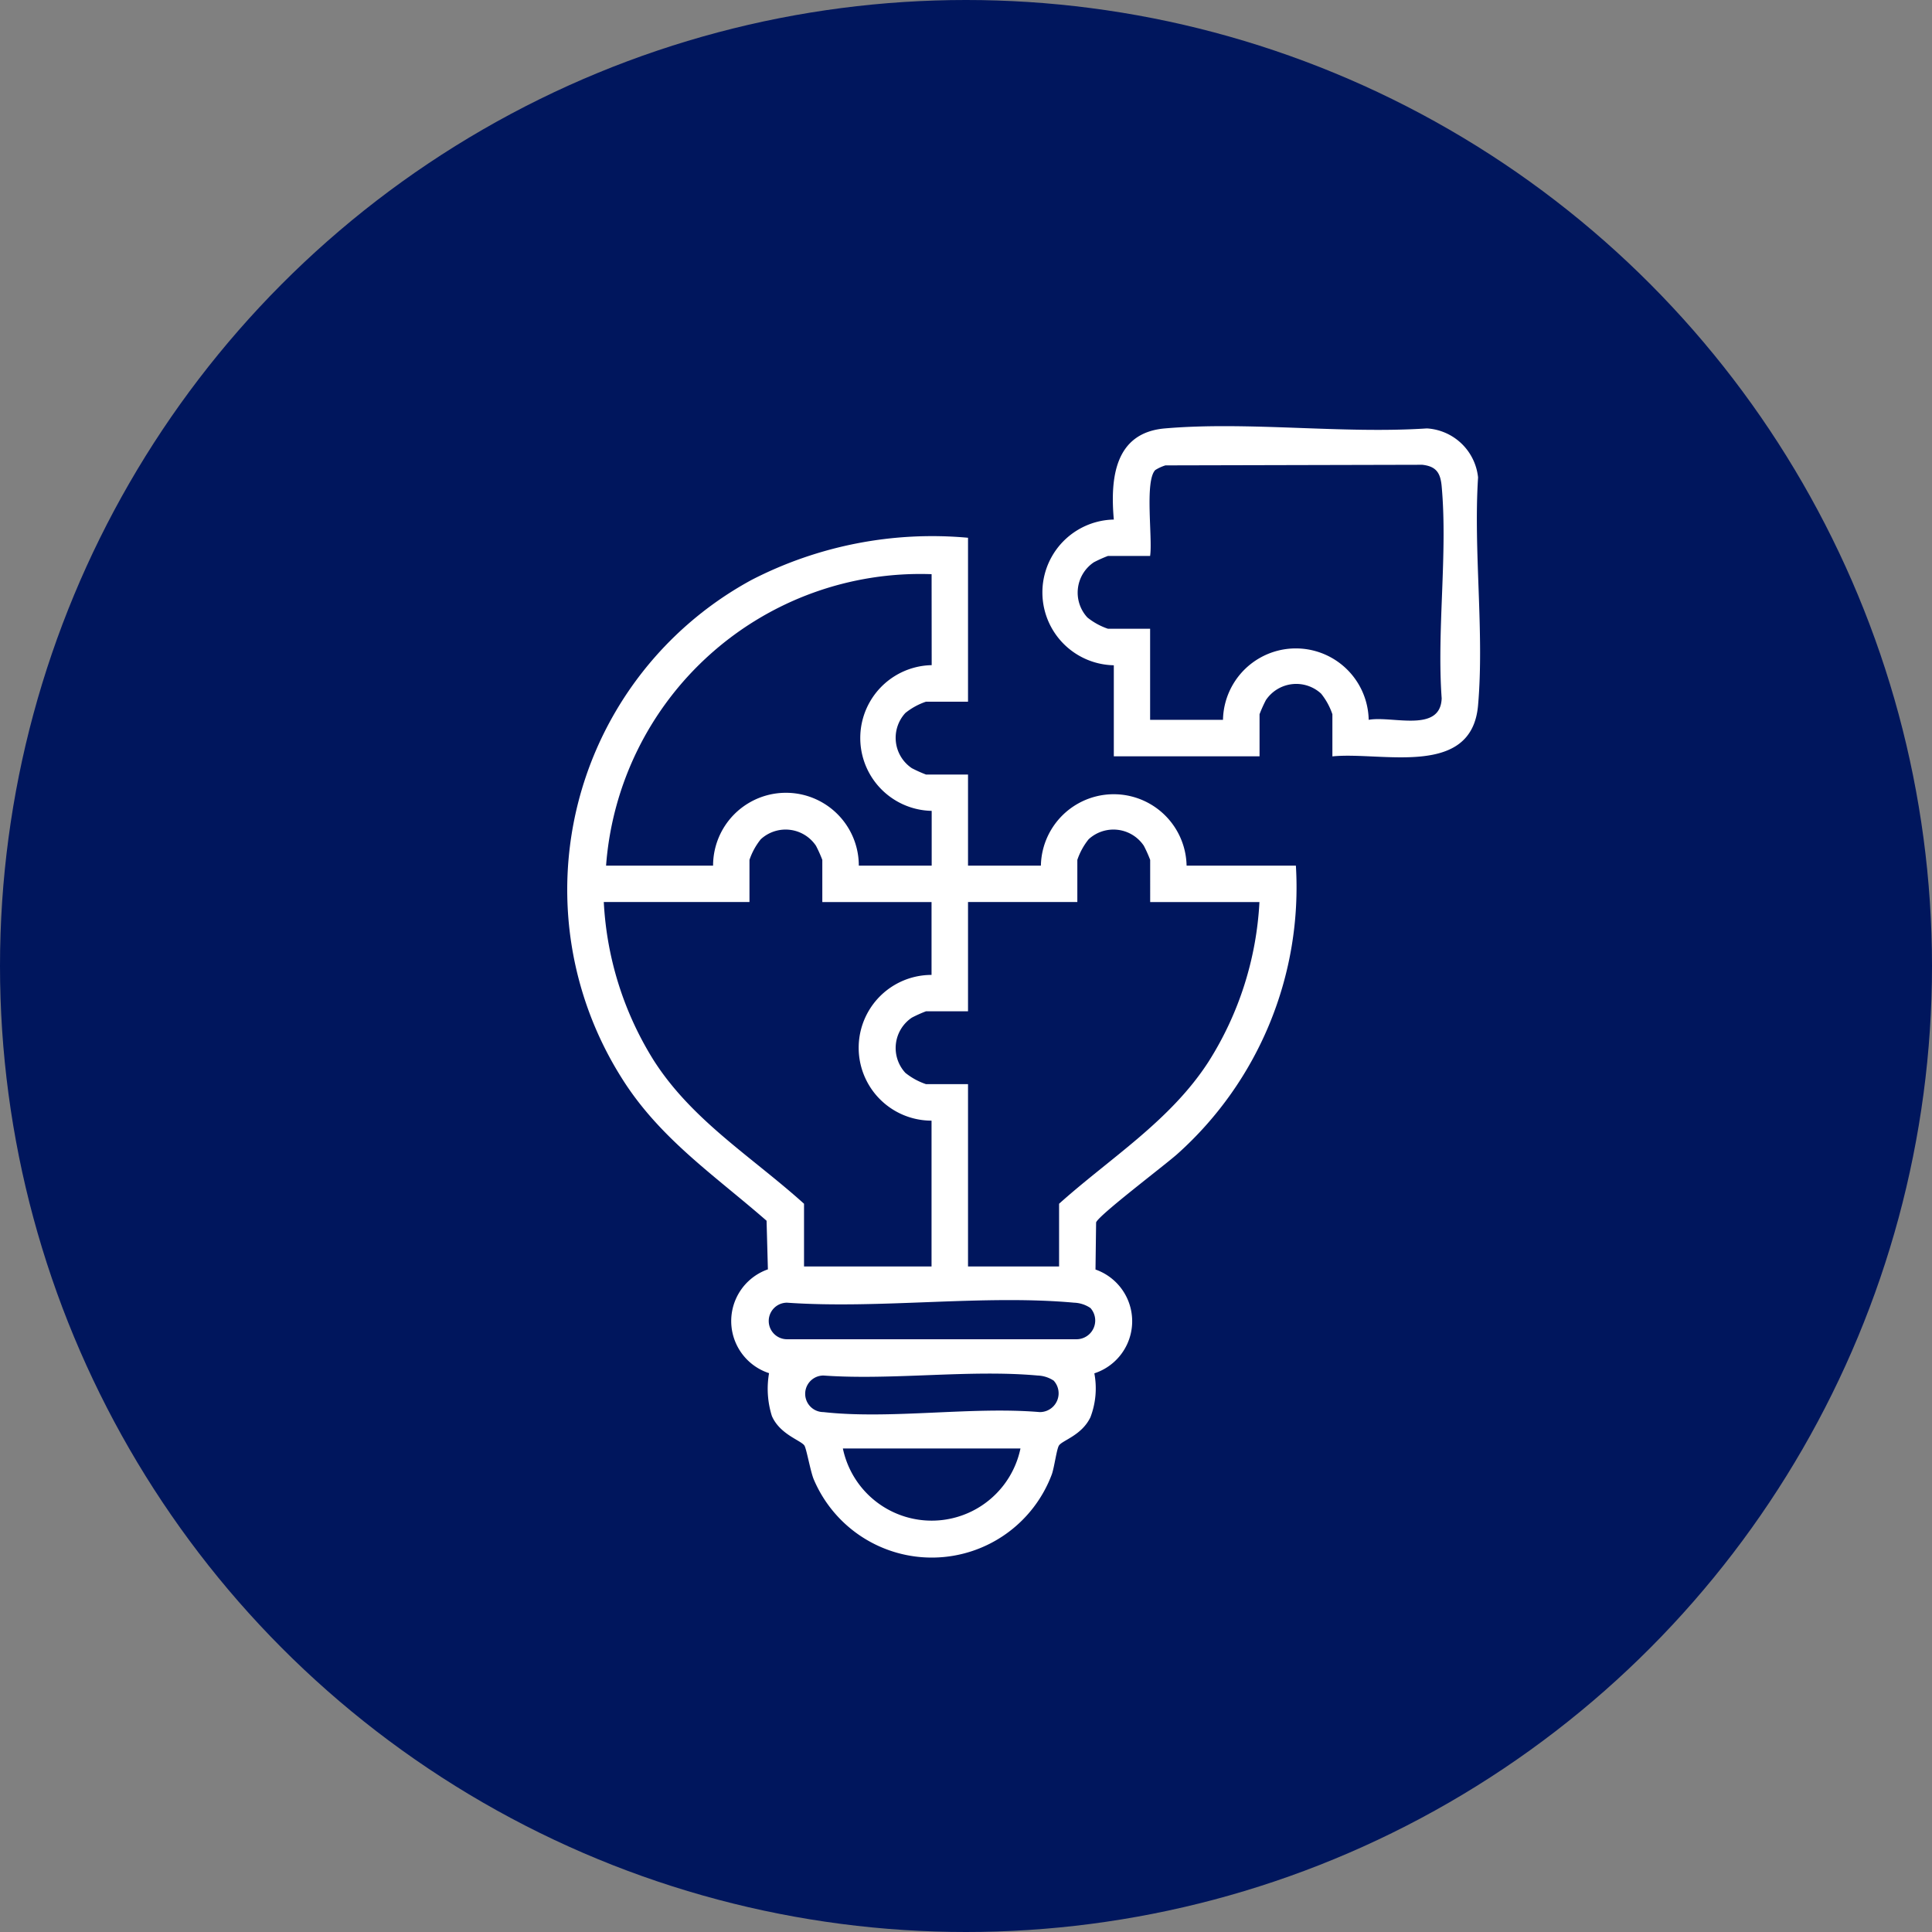 <svg xmlns="http://www.w3.org/2000/svg" xmlns:xlink="http://www.w3.org/1999/xlink" width="67" height="67" viewBox="0 0 67 67"><rect x="0" y="0" width="67" height="67" fill="#808080" stroke="none"/><defs><clipPath id="clip-path"><rect id="Rectangle_59136" data-name="Rectangle 59136" width="31.661" height="39.234" fill="#fff"></rect></clipPath></defs><g id="Group_156645" data-name="Group 156645" transform="translate(-61 -2036.437)"><circle id="Ellipse_101" data-name="Ellipse 101" cx="33.5" cy="33.5" r="33.5" transform="translate(61 2036.437)" fill="#00165d"></circle><g id="Group_156730" data-name="Group 156730" transform="translate(78.67 2051.215)"><g id="Group_156729" data-name="Group 156729" transform="translate(2)" clip-path="url(#clip-path)"><path id="Path_97839" data-name="Path 97839" d="M13.9,36.429v5.685H12.442a2.325,2.325,0,0,0-.714.391,1.269,1.269,0,0,0,.224,1.915,4.6,4.6,0,0,0,.49.22H13.9V47.8h2.527a2.527,2.527,0,0,1,5.053,0h3.79a12.408,12.408,0,0,1-4.1,9.99c-.4.364-2.757,2.142-2.828,2.384l-.021,1.632a1.9,1.9,0,0,1-.04,3.6,2.807,2.807,0,0,1-.135,1.521c-.3.63-.97.8-1.091.98-.08.116-.162.757-.248,1a4.445,4.445,0,0,1-8.262.164c-.112-.278-.248-1.056-.32-1.162-.125-.182-.849-.383-1.127-1.023A3.154,3.154,0,0,1,7,65.4a1.9,1.9,0,0,1-.04-3.6l-.046-1.686c-1.833-1.6-3.734-2.87-5.045-4.983A12.226,12.226,0,0,1,6.4,37.888a13.676,13.676,0,0,1,7.5-1.459m-1.263,1.263A10.929,10.929,0,0,0,1.348,47.8H5.059a2.527,2.527,0,0,1,5.054,0h2.527V45.9a2.527,2.527,0,0,1,0-5.053Zm-3.79,11.37V47.6a4.615,4.615,0,0,0-.22-.49,1.269,1.269,0,0,0-1.915-.224,2.324,2.324,0,0,0-.391.714v1.461H1.269A11.452,11.452,0,0,0,3,54.552c1.33,2.084,3.412,3.349,5.213,4.973V61.7h4.422V56.643a2.527,2.527,0,0,1,0-5.054V49.063Zm11.37,0V47.6a4.6,4.6,0,0,0-.22-.49,1.269,1.269,0,0,0-1.915-.224,2.326,2.326,0,0,0-.391.714v1.461H13.9v3.79H12.442a4.616,4.616,0,0,0-.49.22,1.269,1.269,0,0,0-.224,1.915,2.326,2.326,0,0,0,.714.391H13.9V61.7h3.158V59.525c1.787-1.6,3.855-2.872,5.182-4.925a11.443,11.443,0,0,0,1.766-5.538ZM18.144,63.14a1.076,1.076,0,0,0-.566-.184c-3.159-.287-6.75.225-9.955,0a.634.634,0,1,0,0,1.268H17.655a.65.65,0,0,0,.489-1.085m-1.263,2.527a1.075,1.075,0,0,0-.566-.184c-2.357-.214-5.036.17-7.428,0a.634.634,0,1,0,0,1.268c2.328.259,5.126-.2,7.5,0a.651.651,0,0,0,.489-1.085m-1.162,2.347H9.56a3.146,3.146,0,0,0,6.159,0" transform="translate(0 -32.558)" fill="#fff"></path><path id="Path_97840" data-name="Path 97840" d="M165.921,11.45V9.99a2.325,2.325,0,0,0-.391-.714,1.269,1.269,0,0,0-1.915.224,4.626,4.626,0,0,0-.22.49V11.45h-5.054V8.292a2.527,2.527,0,0,1,0-5.053c-.126-1.427.026-3.012,1.773-3.161,2.9-.249,6.148.194,9.086,0a1.9,1.9,0,0,1,1.773,1.7c-.163,2.553.22,5.378,0,7.9-.218,2.542-3.348,1.6-5.056,1.774M159.6,4.5h-1.461a4.624,4.624,0,0,0-.49.22,1.269,1.269,0,0,0-.224,1.915,2.323,2.323,0,0,0,.714.391H159.6v3.158h2.527a2.527,2.527,0,0,1,5.053,0c.807-.149,2.489.47,2.531-.746-.171-2.368.212-5.018,0-7.351-.042-.465-.187-.694-.674-.748l-8.906.021a1.488,1.488,0,0,0-.351.161c-.376.376-.088,2.379-.18,2.978" transform="translate(-139.385 0.001)" fill="#fff"></path></g></g></g></svg>